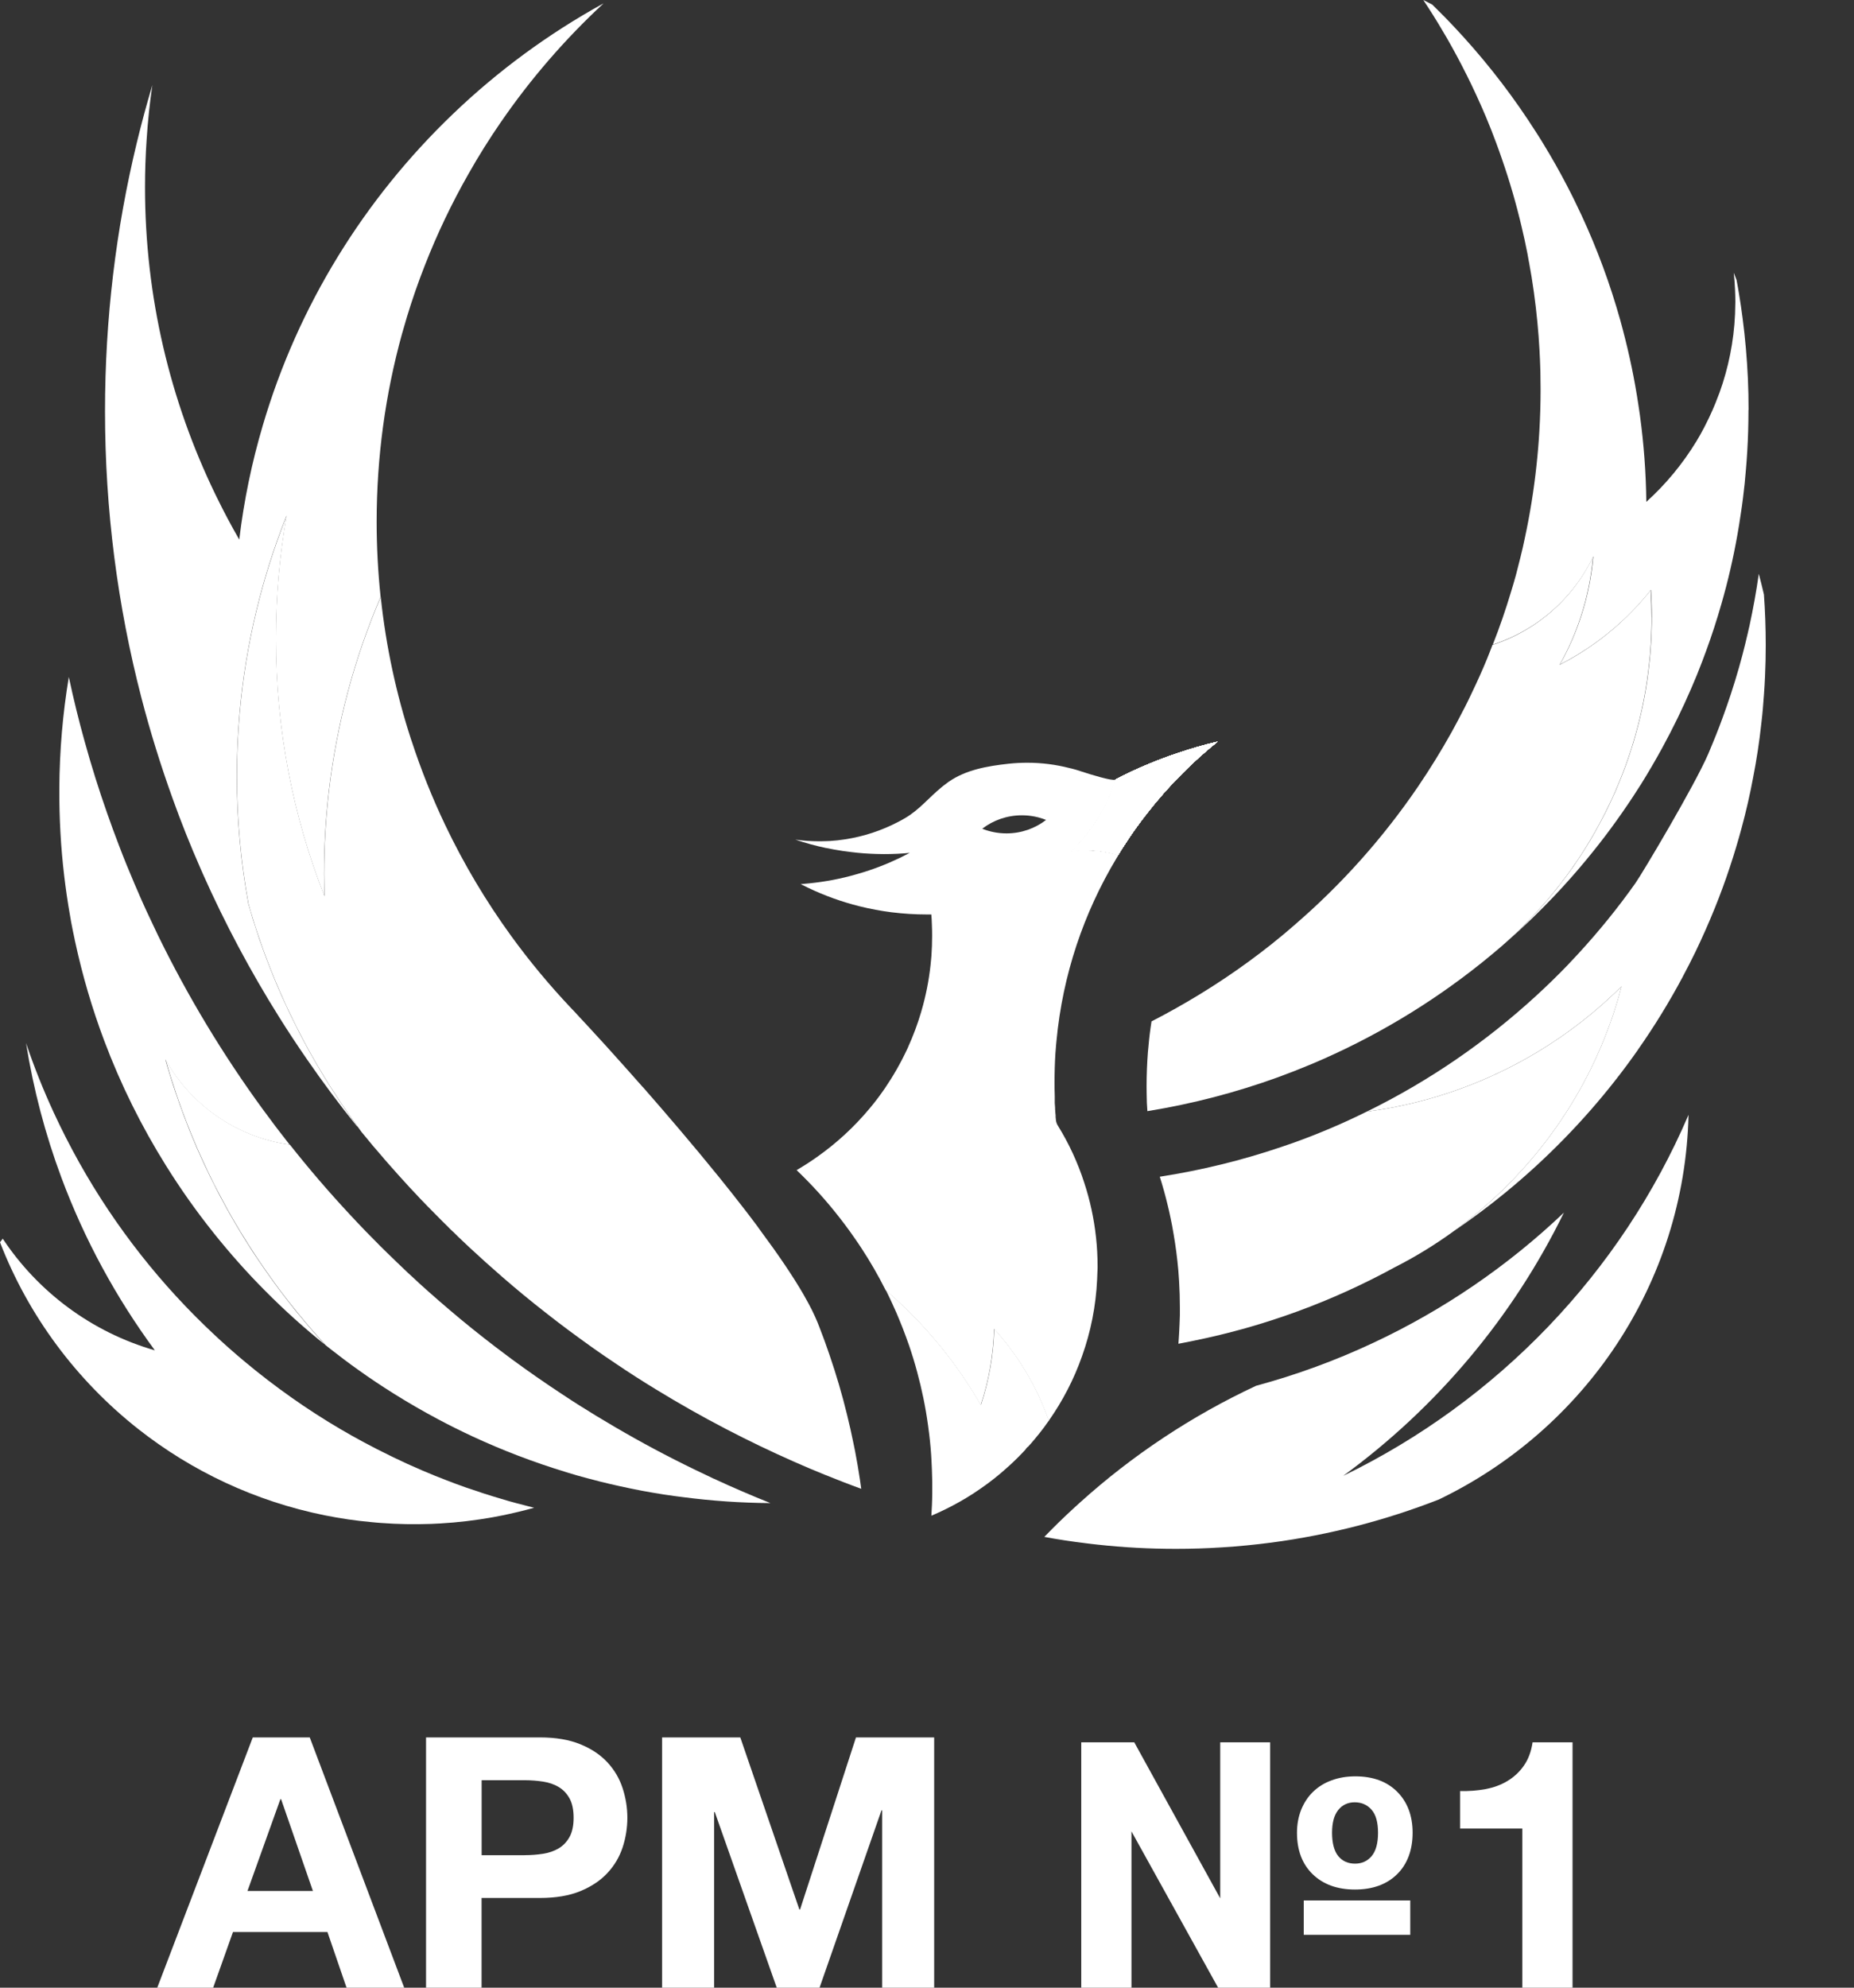 <svg width="84" height="90" viewBox="0 0 84 90" fill="none" xmlns="http://www.w3.org/2000/svg">
<rect x="0" y="0" width="84" height="90" fill="#333333" stroke="none"/>
<g clip-path="url(#clip0_461_200)">
<path d="M11.453 78.668H14.034L18.313 90H15.701L14.835 87.478H10.556L9.658 90H7.125L11.453 78.668ZM14.177 85.621L12.735 81.464H12.704L11.213 85.621H14.177Z" fill="white"/>
<path d="M19.305 78.668H24.465C25.182 78.668 25.79 78.772 26.293 78.978C26.796 79.183 27.204 79.456 27.519 79.796C27.834 80.136 28.064 80.523 28.208 80.963C28.351 81.403 28.424 81.848 28.424 82.305C28.424 82.761 28.351 83.221 28.208 83.652C28.064 84.086 27.834 84.473 27.519 84.81C27.204 85.15 26.796 85.42 26.293 85.629C25.79 85.835 25.182 85.938 24.465 85.938H21.819V90H19.303V78.668H19.305ZM23.776 84C24.066 84 24.342 83.978 24.609 83.936C24.876 83.894 25.112 83.811 25.314 83.691C25.517 83.569 25.68 83.399 25.804 83.176C25.927 82.953 25.989 82.664 25.989 82.305C25.989 81.945 25.927 81.653 25.804 81.43C25.68 81.208 25.517 81.035 25.314 80.915C25.112 80.793 24.876 80.712 24.609 80.67C24.342 80.629 24.063 80.606 23.776 80.606H21.822V84.003H23.776V84Z" fill="white"/>
<path d="M29.998 78.668H33.541L36.218 86.461H36.249L38.782 78.668H42.325V90H39.969V81.97H39.938L37.132 90H35.192L32.385 82.048H32.354V90H29.998V78.668Z" fill="white"/>
<path d="M48.986 78.891H51.391L55.285 85.955V78.891H57.546V90H55.189L51.264 82.923V90H48.989V78.891H48.986ZM61.392 85.556C60.591 85.556 59.953 85.325 59.477 84.866C59.002 84.407 58.763 83.78 58.763 82.987C58.763 82.605 58.828 82.257 58.954 81.94C59.084 81.623 59.261 81.353 59.492 81.13C59.722 80.907 59.998 80.734 60.324 80.615C60.65 80.492 61.01 80.431 61.406 80.431C62.208 80.431 62.84 80.665 63.304 81.13C63.768 81.595 64.002 82.216 64.002 82.987C64.002 83.758 63.766 84.407 63.296 84.866C62.826 85.325 62.191 85.556 61.389 85.556H61.392ZM59.07 86.049H63.895V87.606H59.07V86.049ZM61.392 84.384C61.702 84.384 61.955 84.27 62.146 84.042C62.337 83.814 62.435 83.463 62.435 82.987C62.435 82.511 62.337 82.163 62.14 81.94C61.943 81.717 61.688 81.606 61.378 81.606C61.069 81.606 60.819 81.723 60.633 81.954C60.445 82.188 60.352 82.53 60.352 82.987C60.352 83.443 60.445 83.814 60.633 84.042C60.819 84.27 61.075 84.384 61.395 84.384H61.392Z" fill="white"/>
<path d="M68.973 90V82.795H66.152V81.096C66.549 81.107 66.928 81.077 67.3 81.01C67.668 80.94 68 80.821 68.292 80.645C68.585 80.47 68.835 80.242 69.037 79.955C69.24 79.668 69.375 79.314 69.437 78.891H71.248V90H68.973Z" fill="white"/>
<path d="M49.242 38.494C49.005 38.494 48.772 38.511 48.545 38.546C49.472 37.658 50.175 36.542 50.552 35.288C50.547 35.293 50.537 35.295 50.528 35.301C50.394 35.371 49.406 35.068 48.97 34.923C48.821 34.871 48.675 34.83 48.522 34.792C48.521 34.792 48.515 34.792 48.513 34.792C48.498 34.787 48.475 34.783 48.459 34.778C47.846 34.62 47.205 34.536 46.54 34.536C46.258 34.536 45.978 34.551 45.703 34.58C44.724 34.687 43.748 34.859 42.965 35.41C42.893 35.462 42.824 35.513 42.76 35.565C42.743 35.578 42.73 35.587 42.719 35.596C42.702 35.609 42.688 35.623 42.67 35.636C42.065 36.131 41.653 36.666 41.01 37.041C40.909 37.102 40.8 37.16 40.691 37.217C39.948 37.604 39.138 37.876 38.277 38.006C38.056 38.04 37.83 38.066 37.605 38.079C37.548 38.079 37.488 38.085 37.431 38.086C37.345 38.086 37.264 38.092 37.18 38.092H37.118C36.751 38.092 36.386 38.068 36.033 38.016C36.488 38.17 36.958 38.3 37.435 38.399C37.441 38.399 37.443 38.399 37.449 38.399C37.563 38.423 37.681 38.446 37.792 38.466C38.054 38.514 38.319 38.553 38.587 38.583C38.956 38.63 39.332 38.656 39.709 38.667C39.822 38.667 39.937 38.673 40.05 38.673C40.444 38.673 40.835 38.656 41.219 38.617C40.63 38.929 40.012 39.197 39.373 39.411C39.288 39.441 39.208 39.465 39.123 39.492C39.114 39.492 39.104 39.499 39.093 39.501C39.001 39.531 38.907 39.557 38.811 39.584C38.123 39.784 37.413 39.921 36.678 39.996C36.544 40.011 36.411 40.022 36.276 40.033C36.383 40.089 36.49 40.141 36.599 40.191C37.343 40.548 38.129 40.833 38.946 41.036C39.424 41.155 39.909 41.246 40.405 41.308C40.92 41.371 41.442 41.406 41.976 41.406C42.048 41.406 42.123 41.406 42.196 41.406C42.209 41.565 42.219 41.727 42.222 41.89C42.23 42.052 42.232 42.214 42.232 42.374C42.232 42.679 42.222 42.983 42.2 43.282C42.194 43.331 42.192 43.383 42.187 43.431C42.125 44.148 42.001 44.844 41.82 45.519C41.79 45.627 41.76 45.737 41.728 45.845C41.572 46.375 41.377 46.891 41.153 47.389C41.153 47.397 41.147 47.404 41.144 47.412C41.134 47.441 41.119 47.468 41.106 47.495C40.816 48.117 40.476 48.712 40.095 49.273C39.984 49.435 39.869 49.591 39.755 49.745C39.642 49.894 39.525 50.041 39.403 50.186C38.708 51.02 37.905 51.761 37.018 52.386C36.719 52.598 36.409 52.797 36.092 52.982C36.787 53.644 37.431 54.357 38.02 55.111C38.185 55.321 38.347 55.535 38.501 55.749C38.586 55.866 38.668 55.983 38.751 56.104C38.843 56.234 38.929 56.367 39.018 56.499C39.424 57.115 39.794 57.759 40.129 58.423C41.845 59.897 43.305 61.654 44.434 63.623C44.795 62.53 45.006 61.373 45.038 60.172C46.122 61.369 46.97 62.779 47.515 64.332C48.145 63.437 48.658 62.452 49.026 61.402C49.417 60.308 49.652 59.145 49.708 57.932C49.714 57.816 49.718 57.701 49.722 57.582C49.729 57.498 49.729 57.418 49.729 57.334C49.729 56.893 49.705 56.458 49.658 56.028C49.566 55.174 49.385 54.346 49.126 53.557C48.831 52.641 48.43 51.778 47.932 50.972C47.915 50.942 47.895 50.912 47.883 50.879C47.842 50.784 47.834 50.676 47.827 50.574C47.827 50.553 47.827 50.534 47.827 50.514C47.827 50.492 47.827 50.473 47.821 50.451C47.821 50.428 47.821 50.406 47.816 50.384C47.81 50.361 47.816 50.337 47.81 50.315C47.81 50.291 47.81 50.266 47.804 50.244C47.804 50.22 47.804 50.196 47.804 50.172C47.804 50.147 47.799 50.123 47.799 50.101C47.799 50.077 47.799 50.052 47.793 50.028C47.793 50.004 47.793 49.98 47.788 49.958C47.788 49.933 47.788 49.911 47.788 49.887C47.788 49.864 47.788 49.84 47.788 49.818C47.788 49.796 47.788 49.773 47.788 49.755C47.788 49.732 47.788 49.714 47.788 49.691C47.788 49.675 47.788 49.654 47.788 49.636C47.78 49.427 47.778 49.219 47.778 49.008C47.778 48.56 47.791 48.115 47.819 47.674L47.827 47.587C47.836 47.432 47.852 47.278 47.867 47.123C48.148 44.127 49.107 41.325 50.581 38.868C50.596 38.846 50.618 38.814 50.635 38.781C50.648 38.76 50.659 38.742 50.675 38.721C50.221 38.581 49.748 38.505 49.254 38.505V38.496L49.242 38.494ZM45.6 37.735C45.209 37.735 44.84 37.658 44.502 37.524C44.998 37.143 45.622 36.916 46.299 36.916C46.684 36.916 47.055 36.989 47.395 37.126C46.899 37.508 46.275 37.735 45.6 37.735Z" fill="white"/>
<path d="M55.163 33.583C54.279 34.296 53.462 35.079 52.715 35.926C52.465 36.207 52.227 36.495 51.994 36.793C51.618 37.27 51.264 37.763 50.938 38.274C50.877 38.362 50.755 38.561 50.663 38.712C50.21 38.572 49.736 38.496 49.242 38.496C49.005 38.496 48.772 38.513 48.545 38.548C49.471 37.66 50.174 36.544 50.552 35.289C50.644 35.241 50.74 35.191 50.804 35.159C50.83 35.144 50.851 35.135 50.866 35.127C51.657 34.739 52.479 34.396 53.326 34.111C53.924 33.907 54.537 33.728 55.163 33.583Z" fill="white"/>
<path d="M55.163 33.583C54.279 34.296 53.462 35.079 52.715 35.926C52.465 36.207 52.227 36.495 51.994 36.793C51.618 37.27 51.264 37.763 50.938 38.274C50.877 38.362 50.755 38.561 50.663 38.712C50.21 38.572 49.736 38.496 49.242 38.496C49.005 38.496 48.772 38.513 48.545 38.548C49.471 37.66 50.174 36.544 50.552 35.289C50.644 35.241 50.74 35.191 50.804 35.159C50.83 35.144 50.851 35.135 50.866 35.127C51.657 34.739 52.479 34.396 53.326 34.111C53.924 33.907 54.537 33.728 55.163 33.583Z" fill="white"/>
<path d="M53.324 34.111C52.477 34.396 51.655 34.739 50.864 35.127C50.849 35.135 50.83 35.144 50.802 35.159C50.738 35.191 50.642 35.239 50.55 35.289C50.172 36.542 49.47 37.658 48.543 38.548C48.77 38.514 49.003 38.496 49.24 38.496C49.735 38.496 50.21 38.572 50.661 38.712C50.753 38.559 50.875 38.362 50.936 38.274C51.263 37.763 51.616 37.271 51.992 36.793C52.225 36.497 52.464 36.209 52.714 35.926C53.46 35.079 54.279 34.296 55.161 33.583C54.535 33.728 53.922 33.907 53.324 34.111Z" fill="white"/>
<path d="M55.163 33.583C54.279 34.296 53.462 35.079 52.715 35.926C52.465 36.207 52.227 36.495 51.994 36.793C51.618 37.27 51.264 37.763 50.938 38.274C50.877 38.362 50.755 38.561 50.663 38.712C50.21 38.572 49.736 38.496 49.242 38.496C49.005 38.496 48.772 38.513 48.545 38.548C49.471 37.66 50.174 36.544 50.552 35.289C50.644 35.241 50.74 35.191 50.804 35.159C50.83 35.144 50.851 35.135 50.866 35.127C51.657 34.739 52.479 34.396 53.326 34.111C53.924 33.907 54.537 33.728 55.163 33.583Z" fill="white"/>
<path d="M55.163 33.583C54.279 34.296 53.462 35.079 52.715 35.926C52.465 36.207 52.227 36.495 51.994 36.793C51.618 37.27 51.264 37.763 50.938 38.274C50.877 38.362 50.755 38.561 50.663 38.712C50.21 38.572 49.736 38.496 49.242 38.496C49.005 38.496 48.772 38.513 48.545 38.548C49.471 37.66 50.174 36.544 50.552 35.289C50.644 35.241 50.74 35.191 50.804 35.159C50.83 35.144 50.851 35.135 50.866 35.127C51.657 34.739 52.479 34.396 53.326 34.111C53.924 33.907 54.537 33.728 55.163 33.583Z" fill="white"/>
<path d="M55.163 33.583C54.279 34.296 53.462 35.079 52.715 35.926C52.465 36.207 52.227 36.495 51.994 36.793C51.618 37.27 51.264 37.763 50.938 38.274C50.877 38.362 50.755 38.561 50.663 38.712C50.21 38.572 49.736 38.496 49.242 38.496C49.005 38.496 48.772 38.513 48.545 38.548C49.471 37.66 50.174 36.544 50.552 35.289C50.644 35.241 50.74 35.191 50.804 35.159C50.83 35.144 50.851 35.135 50.866 35.127C51.657 34.739 52.479 34.396 53.326 34.111C53.924 33.907 54.537 33.728 55.163 33.583Z" fill="white"/>
<path d="M55.163 33.583C54.279 34.296 53.462 35.079 52.715 35.926C52.465 36.207 52.227 36.495 51.994 36.793C51.618 37.27 51.264 37.763 50.938 38.274C50.877 38.362 50.755 38.561 50.663 38.712C50.21 38.572 49.736 38.496 49.242 38.496C49.005 38.496 48.772 38.513 48.545 38.548C49.471 37.66 50.174 36.544 50.552 35.289C50.644 35.241 50.74 35.191 50.804 35.159C50.83 35.144 50.851 35.135 50.866 35.127C51.657 34.739 52.479 34.396 53.326 34.111C53.924 33.907 54.537 33.728 55.163 33.583Z" fill="white"/>
<path d="M55.163 33.583C54.279 34.296 53.462 35.079 52.715 35.926C52.465 36.207 52.227 36.495 51.994 36.793C51.618 37.27 51.264 37.763 50.938 38.274C50.877 38.362 50.755 38.561 50.663 38.712C50.21 38.572 49.736 38.496 49.242 38.496C49.005 38.496 48.772 38.513 48.545 38.548C49.471 37.66 50.174 36.544 50.552 35.289C50.644 35.241 50.74 35.191 50.804 35.159C50.83 35.144 50.851 35.135 50.866 35.127C51.657 34.739 52.479 34.396 53.326 34.111C53.924 33.907 54.537 33.728 55.163 33.583Z" fill="white"/>
<path d="M55.163 33.583C54.279 34.296 53.462 35.079 52.715 35.926C52.465 36.207 52.227 36.495 51.994 36.793C51.618 37.27 51.264 37.763 50.938 38.274C50.877 38.362 50.755 38.561 50.663 38.712C50.21 38.572 49.736 38.496 49.242 38.496C49.005 38.496 48.772 38.513 48.545 38.548C49.471 37.66 50.174 36.544 50.552 35.289C50.644 35.241 50.74 35.191 50.804 35.159C50.83 35.144 50.851 35.135 50.866 35.127C51.657 34.739 52.479 34.396 53.326 34.111C53.924 33.907 54.537 33.728 55.163 33.583Z" fill="white"/>
<path d="M55.163 33.583C54.279 34.296 53.462 35.079 52.715 35.926C52.465 36.207 52.227 36.495 51.994 36.793C51.618 37.27 51.264 37.763 50.938 38.274C50.877 38.362 50.755 38.561 50.663 38.712C50.21 38.572 49.736 38.496 49.242 38.496C49.005 38.496 48.772 38.513 48.545 38.548C49.471 37.66 50.174 36.544 50.552 35.289C50.644 35.241 50.74 35.191 50.804 35.159C50.83 35.144 50.851 35.135 50.866 35.127C51.657 34.739 52.479 34.396 53.326 34.111C53.924 33.907 54.537 33.728 55.163 33.583Z" fill="white"/>
<path d="M55.163 33.583C54.279 34.296 53.462 35.079 52.715 35.926C52.465 36.207 52.227 36.495 51.994 36.793C51.618 37.27 51.264 37.763 50.938 38.274C50.877 38.362 50.755 38.561 50.663 38.712C50.21 38.572 49.736 38.496 49.242 38.496C49.005 38.496 48.772 38.513 48.545 38.548C49.471 37.66 50.174 36.544 50.552 35.289C50.644 35.241 50.74 35.191 50.804 35.159C50.83 35.144 50.851 35.135 50.866 35.127C51.657 34.739 52.479 34.396 53.326 34.111C53.924 33.907 54.537 33.728 55.163 33.583Z" fill="white"/>
<path d="M55.163 33.583C54.279 34.296 53.462 35.079 52.715 35.926C52.465 36.207 52.227 36.495 51.994 36.793C51.618 37.27 51.264 37.763 50.938 38.274C50.877 38.362 50.755 38.561 50.663 38.712C50.21 38.572 49.736 38.496 49.242 38.496C49.005 38.496 48.772 38.513 48.545 38.548C49.471 37.66 50.174 36.544 50.552 35.289C50.644 35.241 50.74 35.191 50.804 35.159C50.83 35.144 50.851 35.135 50.866 35.127C51.657 34.739 52.479 34.396 53.326 34.111C53.924 33.907 54.537 33.728 55.163 33.583Z" fill="white"/>
<path d="M76.503 50.484C76.323 58.148 71.757 64.739 65.194 67.894C62.792 68.833 60.247 69.496 57.603 69.847C56.866 69.942 56.122 70.017 55.37 70.063C54.678 70.108 53.979 70.13 53.276 70.13C52.077 70.13 50.895 70.067 49.731 69.939C49.549 69.918 49.365 69.9 49.183 69.875C48.555 69.799 47.931 69.704 47.315 69.589C47.737 69.153 48.172 68.727 48.617 68.318C48.72 68.223 48.827 68.124 48.933 68.031C51.299 65.897 53.985 64.112 56.911 62.746C58.744 62.251 60.51 61.603 62.198 60.812C65.406 59.315 68.329 57.31 70.857 54.906C68.543 59.642 65.093 63.732 60.856 66.825C67.857 63.431 73.443 57.617 76.501 50.482H76.503V50.484Z" fill="white"/>
<path d="M14.748 60.906C13.79 60.139 12.877 59.318 12.016 58.449C11.194 57.625 10.42 56.752 9.691 55.842C9.691 55.84 9.685 55.834 9.685 55.833C8.903 54.857 8.182 53.838 7.52 52.777C6.411 51.003 5.471 49.113 4.725 47.129C4.176 45.672 3.733 44.164 3.4 42.62C3.393 42.588 3.383 42.556 3.381 42.525C3.325 42.266 3.272 42.008 3.223 41.747C3.207 41.643 3.188 41.535 3.169 41.431C3.064 40.843 2.979 40.249 2.908 39.651C2.755 38.362 2.682 37.046 2.688 35.712C2.697 33.99 2.844 32.301 3.118 30.654C3.329 31.644 3.569 32.623 3.84 33.59C4.143 34.685 4.481 35.762 4.855 36.823C5.024 37.309 5.203 37.792 5.387 38.273C5.61 38.859 5.845 39.438 6.092 40.013C6.161 40.178 6.231 40.34 6.306 40.506C6.315 40.53 6.325 40.552 6.334 40.575C6.436 40.8 6.533 41.027 6.638 41.25C6.738 41.466 6.84 41.682 6.943 41.898C7.013 42.05 7.088 42.201 7.159 42.352C8.509 45.117 10.095 47.745 11.895 50.212C12.296 50.761 12.704 51.299 13.125 51.833C10.694 51.491 8.625 50.021 7.488 47.964C7.544 48.162 7.601 48.359 7.663 48.556C7.689 48.645 7.717 48.737 7.747 48.83C7.819 49.051 7.888 49.273 7.965 49.494C8.024 49.669 8.086 49.844 8.148 50.019C8.208 50.186 8.268 50.354 8.332 50.521C8.338 50.534 8.341 50.546 8.347 50.559C8.415 50.741 8.484 50.923 8.557 51.104C8.578 51.154 8.599 51.208 8.619 51.26C8.625 51.27 8.627 51.277 8.629 51.284C8.725 51.517 8.821 51.746 8.918 51.975C8.924 51.988 8.928 51.997 8.933 52.008C9.014 52.191 9.093 52.369 9.176 52.548C9.219 52.643 9.264 52.738 9.307 52.829C9.379 52.987 9.456 53.145 9.533 53.3C9.636 53.51 9.742 53.722 9.851 53.931C9.943 54.109 10.039 54.29 10.138 54.468C10.172 54.534 10.208 54.602 10.245 54.668C10.324 54.813 10.407 54.958 10.488 55.101C10.529 55.172 10.569 55.241 10.61 55.312C10.702 55.47 10.794 55.624 10.888 55.779C11.01 55.98 11.132 56.179 11.26 56.376C11.384 56.575 11.514 56.772 11.644 56.966C11.905 57.355 12.175 57.742 12.452 58.12C12.578 58.293 12.707 58.468 12.839 58.637C12.905 58.724 12.97 58.808 13.036 58.894C13.102 58.981 13.168 59.063 13.236 59.147C13.331 59.27 13.427 59.391 13.527 59.508C13.92 59.988 14.326 60.455 14.745 60.911L14.748 60.906Z" fill="white"/>
<path d="M34.91 68.059C33.572 68.05 32.257 67.959 30.965 67.791C30.698 67.76 30.435 67.722 30.172 67.683C30.138 67.676 30.103 67.672 30.069 67.668C29.742 67.618 29.417 67.56 29.093 67.501C28.751 67.436 28.413 67.367 28.077 67.292C27.785 67.229 27.498 67.16 27.212 67.09C26.859 67 26.507 66.907 26.156 66.809L25.738 66.684C25.706 66.675 25.675 66.665 25.641 66.654C24.184 66.211 22.769 65.671 21.408 65.039C20.88 64.793 20.358 64.534 19.846 64.261C19.16 63.896 18.487 63.507 17.831 63.096C17.292 62.757 16.76 62.406 16.245 62.035C15.834 61.745 15.433 61.443 15.037 61.133C14.944 61.06 14.854 60.989 14.76 60.915C14.758 60.915 14.755 60.913 14.753 60.907C14.334 60.452 13.928 59.984 13.535 59.504C13.437 59.387 13.339 59.266 13.244 59.143C13.176 59.059 13.11 58.978 13.044 58.89C12.979 58.806 12.913 58.721 12.847 58.633C12.715 58.464 12.586 58.291 12.46 58.116C12.184 57.738 11.915 57.353 11.652 56.962C11.522 56.767 11.394 56.57 11.268 56.372C11.142 56.175 11.018 55.976 10.896 55.775C10.802 55.62 10.71 55.464 10.618 55.308C10.577 55.237 10.537 55.168 10.496 55.097C10.413 54.954 10.332 54.809 10.253 54.664C10.216 54.599 10.18 54.53 10.146 54.465C10.047 54.286 9.951 54.106 9.859 53.927C9.748 53.719 9.642 53.508 9.541 53.296C9.464 53.142 9.387 52.983 9.315 52.825C9.272 52.732 9.227 52.639 9.184 52.544C9.101 52.367 9.022 52.187 8.941 52.005C8.936 51.992 8.932 51.982 8.926 51.971C8.829 51.742 8.733 51.515 8.637 51.281C8.637 51.273 8.631 51.266 8.628 51.257C8.607 51.206 8.586 51.152 8.566 51.1C8.492 50.92 8.423 50.737 8.355 50.555C8.349 50.542 8.344 50.531 8.34 50.518C8.274 50.35 8.216 50.183 8.156 50.015C8.094 49.84 8.03 49.665 7.973 49.49C7.898 49.269 7.827 49.047 7.755 48.826C7.727 48.733 7.697 48.644 7.671 48.553C7.611 48.355 7.552 48.158 7.496 47.961C8.635 50.015 10.704 51.485 13.133 51.83C13.993 52.916 14.894 53.966 15.839 54.98C16.082 55.241 16.324 55.499 16.572 55.754C17.003 56.199 17.444 56.64 17.895 57.07C17.897 57.072 17.901 57.078 17.903 57.08L18.006 57.178C18.318 57.481 18.636 57.779 18.959 58.071C18.961 58.077 18.965 58.079 18.968 58.083C19.589 58.646 20.226 59.197 20.872 59.735C21.566 60.308 22.275 60.865 22.998 61.401C23.066 61.453 23.134 61.503 23.201 61.553C23.94 62.095 24.699 62.623 25.47 63.129C25.62 63.23 25.772 63.33 25.924 63.427C26.022 63.489 26.12 63.554 26.218 63.615C26.744 63.948 27.276 64.272 27.813 64.585C27.819 64.587 27.821 64.59 27.827 64.592C27.827 64.594 27.832 64.594 27.834 64.598C27.985 64.685 28.131 64.771 28.281 64.856C29.48 65.545 30.71 66.185 31.969 66.777C32.071 66.829 32.178 66.876 32.281 66.926C32.305 66.941 32.334 66.952 32.358 66.961C33.198 67.35 34.051 67.717 34.912 68.061H34.908L34.91 68.059Z" fill="white"/>
<path d="M55.163 33.583C54.279 34.296 53.462 35.079 52.715 35.926C52.465 36.207 52.227 36.495 51.994 36.793C51.618 37.27 51.264 37.763 50.938 38.274C50.877 38.362 50.755 38.561 50.663 38.712C50.21 38.572 49.736 38.496 49.242 38.496C49.005 38.496 48.772 38.513 48.545 38.548C49.471 37.66 50.174 36.544 50.552 35.289C50.644 35.241 50.74 35.191 50.804 35.159C50.83 35.144 50.851 35.135 50.866 35.127C51.657 34.739 52.479 34.396 53.326 34.111C53.924 33.907 54.537 33.728 55.163 33.583Z" fill="white"/>
<path d="M55.163 33.583C54.279 34.296 53.462 35.079 52.715 35.926C52.465 36.207 52.227 36.495 51.994 36.793C51.618 37.27 51.264 37.763 50.938 38.274C50.877 38.362 50.755 38.561 50.663 38.712C50.21 38.572 49.736 38.496 49.242 38.496C49.005 38.496 48.772 38.513 48.545 38.548C49.471 37.66 50.174 36.544 50.552 35.289C50.644 35.241 50.74 35.191 50.804 35.159C50.83 35.144 50.851 35.135 50.866 35.127C51.657 34.739 52.479 34.396 53.326 34.111C53.924 33.907 54.537 33.728 55.163 33.583Z" fill="white"/>
<path d="M74.83 27.942C74.83 28.035 74.83 28.13 74.828 28.227C74.826 28.32 74.826 28.413 74.821 28.508C74.821 28.568 74.819 28.625 74.815 28.685C74.813 28.772 74.809 28.862 74.806 28.949C74.8 29.027 74.796 29.107 74.791 29.187C74.783 29.327 74.774 29.466 74.761 29.604C74.755 29.671 74.751 29.734 74.744 29.8C74.723 30.004 74.702 30.205 74.676 30.408C74.642 30.682 74.603 30.957 74.558 31.229C74.518 31.467 74.473 31.701 74.424 31.936C74.407 32.022 74.39 32.107 74.37 32.191C74.34 32.323 74.31 32.455 74.278 32.587C74.246 32.718 74.214 32.85 74.178 32.978C74.148 33.095 74.116 33.211 74.084 33.322C74.052 33.438 74.02 33.549 73.984 33.663C73.937 33.819 73.889 33.974 73.836 34.128C73.776 34.309 73.716 34.487 73.648 34.67C73.578 34.863 73.505 35.053 73.428 35.245C73.36 35.41 73.293 35.58 73.221 35.743C73.219 35.751 73.216 35.757 73.214 35.764C73.193 35.809 73.174 35.855 73.154 35.898C73.09 36.047 73.02 36.194 72.953 36.339C72.945 36.356 72.938 36.371 72.932 36.384C72.924 36.399 72.917 36.415 72.909 36.43C72.845 36.562 72.783 36.689 72.719 36.817C72.603 37.044 72.485 37.27 72.361 37.493C72.321 37.565 72.282 37.638 72.24 37.709C72.116 37.928 71.988 38.144 71.855 38.358C71.81 38.431 71.767 38.503 71.72 38.574C71.618 38.732 71.515 38.89 71.408 39.047C71.402 39.054 71.398 39.063 71.391 39.071C71.331 39.162 71.27 39.248 71.208 39.333L71.171 39.385C71.129 39.447 71.084 39.508 71.039 39.566C71.005 39.612 70.97 39.661 70.936 39.707C70.902 39.756 70.865 39.802 70.827 39.849C70.772 39.925 70.716 40.001 70.654 40.076C70.577 40.178 70.496 40.279 70.413 40.379C70.406 40.387 70.4 40.396 70.393 40.403C70.361 40.442 70.329 40.481 70.297 40.521C70.291 40.528 70.287 40.534 70.28 40.541C70.195 40.647 70.107 40.751 70.015 40.854C70.013 40.854 70.009 40.861 70.005 40.863C69.928 40.956 69.85 41.044 69.765 41.135C69.759 41.142 69.752 41.15 69.744 41.157C69.714 41.191 69.684 41.226 69.652 41.259C69.528 41.397 69.402 41.531 69.271 41.663C69.261 41.676 69.248 41.687 69.237 41.7C69.229 41.71 69.222 41.721 69.212 41.727H69.21C69.133 41.81 69.055 41.888 68.977 41.965C68.9 42.043 68.821 42.119 68.743 42.195C68.583 42.35 68.415 42.504 68.25 42.653C68.179 42.717 68.107 42.78 68.032 42.845C67.908 42.953 67.782 43.057 67.656 43.163C67.517 43.279 67.38 43.394 67.239 43.506C67.194 43.539 67.152 43.576 67.107 43.612C64.794 45.461 62.213 47.004 59.437 48.175C58.93 48.387 58.417 48.588 57.898 48.778C56.009 49.462 54.037 49.98 52.002 50.309C51.994 50.309 51.992 50.311 51.985 50.311C51.964 50.062 51.955 49.812 51.953 49.559V49.554C51.951 49.505 51.951 49.455 51.951 49.407C51.949 49.33 51.949 49.258 51.949 49.181C51.949 48.662 51.97 48.149 52.009 47.637C52.017 47.551 52.024 47.466 52.034 47.38C52.066 46.999 52.113 46.621 52.173 46.247C52.549 46.055 52.919 45.856 53.287 45.648C54.802 44.799 56.249 43.831 57.601 42.758C57.949 42.478 58.296 42.195 58.629 41.901C60.77 40.061 62.66 37.947 64.251 35.611C64.794 34.811 65.303 33.987 65.775 33.14C65.968 32.79 66.156 32.435 66.339 32.075H66.341C66.465 31.834 66.585 31.588 66.7 31.34C66.936 30.849 67.16 30.352 67.369 29.844C67.406 29.749 67.446 29.651 67.485 29.552C67.506 29.506 67.523 29.457 67.541 29.407C67.568 29.338 67.596 29.269 67.62 29.202C68.964 28.765 70.147 27.97 71.047 26.93C71.496 26.413 71.877 25.834 72.176 25.205C72.097 26.122 71.915 27.014 71.641 27.86C71.391 28.646 71.06 29.396 70.662 30.103C71.244 29.807 71.799 29.465 72.323 29.085C72.454 28.99 72.582 28.893 72.708 28.793C72.746 28.763 72.785 28.733 72.823 28.702L72.868 28.664C72.936 28.61 73.001 28.556 73.069 28.499C73.077 28.493 73.084 28.489 73.092 28.482C73.124 28.456 73.156 28.428 73.188 28.398C73.195 28.391 73.203 28.385 73.21 28.378C73.259 28.333 73.31 28.29 73.359 28.246C73.413 28.197 73.469 28.145 73.524 28.093C73.584 28.039 73.641 27.983 73.699 27.927C73.763 27.86 73.83 27.797 73.894 27.732C73.975 27.648 74.054 27.566 74.137 27.481C74.142 27.473 74.15 27.468 74.157 27.46C74.204 27.406 74.253 27.354 74.304 27.298C74.31 27.291 74.317 27.285 74.321 27.278C74.338 27.258 74.353 27.241 74.368 27.222C74.436 27.151 74.496 27.077 74.558 27.003C74.635 26.91 74.714 26.817 74.787 26.721C74.813 27.127 74.826 27.537 74.826 27.948L74.83 27.944V27.942Z" fill="white"/>
<path d="M79.218 18.567C79.218 19.198 79.201 19.827 79.163 20.448C79.146 20.729 79.126 21.012 79.101 21.289C79.069 21.693 79.028 22.095 78.977 22.493V22.499C78.945 22.763 78.908 23.027 78.866 23.292C78.821 23.601 78.772 23.906 78.718 24.213C78.528 25.283 78.286 26.331 77.989 27.356C77.784 28.073 77.556 28.776 77.301 29.47C77.246 29.619 77.19 29.772 77.133 29.921C77.132 29.928 77.126 29.937 77.124 29.945C76.968 30.358 76.801 30.769 76.624 31.173C76.229 32.089 75.791 32.984 75.316 33.855C75.002 34.43 74.671 34.995 74.326 35.548C74.324 35.548 74.324 35.548 74.324 35.548C74.216 35.717 74.109 35.885 74 36.052C73.344 37.048 72.641 38.006 71.88 38.92C71.878 38.92 71.875 38.926 71.875 38.928C71.407 39.495 70.918 40.044 70.414 40.576C69.73 41.298 69.012 41.989 68.26 42.644C68.426 42.495 68.591 42.341 68.753 42.186C68.832 42.11 68.911 42.034 68.988 41.955C69.065 41.879 69.144 41.801 69.221 41.721H69.223C69.232 41.712 69.24 41.7 69.247 41.691C69.26 41.678 69.272 41.667 69.281 41.654C69.412 41.522 69.538 41.388 69.662 41.25C69.694 41.217 69.725 41.181 69.755 41.148C69.762 41.14 69.77 41.133 69.775 41.125C69.86 41.034 69.939 40.947 70.016 40.854C70.021 40.854 70.023 40.846 70.025 40.844C70.117 40.742 70.206 40.636 70.29 40.532C70.298 40.524 70.303 40.519 70.307 40.511C70.339 40.472 70.371 40.433 70.403 40.394C70.41 40.387 70.416 40.377 70.424 40.37C70.504 40.269 70.587 40.169 70.664 40.066C70.726 39.99 70.783 39.914 70.837 39.84C70.875 39.793 70.91 39.746 70.946 39.698C70.98 39.651 71.016 39.603 71.049 39.557C71.095 39.497 71.138 39.438 71.181 39.376L71.219 39.324C71.281 39.238 71.343 39.153 71.401 39.062C71.409 39.054 71.414 39.045 71.418 39.037C71.525 38.881 71.628 38.725 71.73 38.565C71.777 38.494 71.822 38.423 71.865 38.349C71.999 38.137 72.126 37.921 72.251 37.699C72.292 37.629 72.331 37.558 72.371 37.483C72.495 37.26 72.613 37.035 72.73 36.808C72.794 36.681 72.856 36.553 72.92 36.421C72.927 36.406 72.935 36.389 72.942 36.374C72.948 36.361 72.955 36.348 72.963 36.33C73.029 36.184 73.098 36.038 73.164 35.889C73.185 35.844 73.203 35.797 73.224 35.755C73.226 35.747 73.23 35.742 73.232 35.734C73.303 35.57 73.373 35.401 73.438 35.236C73.515 35.044 73.589 34.854 73.658 34.66C73.726 34.48 73.786 34.301 73.846 34.119C73.899 33.964 73.948 33.81 73.995 33.654C74.028 33.54 74.062 33.428 74.094 33.313C74.126 33.2 74.158 33.086 74.188 32.969C74.222 32.839 74.256 32.706 74.288 32.578C74.32 32.446 74.35 32.314 74.38 32.182C74.401 32.098 74.418 32.012 74.434 31.927C74.483 31.692 74.528 31.456 74.568 31.22C74.613 30.948 74.653 30.674 74.686 30.399C74.711 30.196 74.733 29.995 74.754 29.79C74.761 29.723 74.767 29.66 74.771 29.595C74.784 29.457 74.793 29.318 74.801 29.178C74.807 29.1 74.81 29.02 74.816 28.94C74.822 28.852 74.823 28.763 74.825 28.676C74.827 28.616 74.831 28.558 74.831 28.499C74.837 28.404 74.837 28.311 74.839 28.218C74.841 28.123 74.841 28.026 74.841 27.933C74.841 27.522 74.827 27.112 74.801 26.707C74.728 26.802 74.647 26.895 74.572 26.988C74.51 27.064 74.448 27.137 74.382 27.207C74.367 27.228 74.352 27.244 74.335 27.263C74.329 27.27 74.322 27.276 74.318 27.284C74.269 27.339 74.218 27.392 74.171 27.445C74.164 27.453 74.156 27.459 74.151 27.466C74.07 27.552 73.991 27.635 73.908 27.717C73.844 27.784 73.777 27.847 73.713 27.913C73.653 27.968 73.596 28.024 73.538 28.078C73.484 28.13 73.427 28.18 73.373 28.231C73.324 28.276 73.273 28.318 73.224 28.363C73.217 28.37 73.209 28.376 73.201 28.383C73.17 28.413 73.138 28.439 73.106 28.467C73.098 28.475 73.091 28.48 73.083 28.484C73.016 28.543 72.95 28.596 72.882 28.649L72.837 28.687C72.799 28.718 72.76 28.748 72.722 28.778C72.596 28.878 72.469 28.973 72.337 29.07C71.813 29.45 71.26 29.792 70.675 30.088C71.074 29.381 71.405 28.631 71.655 27.846C71.929 26.999 72.111 26.107 72.19 25.19C71.891 25.819 71.51 26.4 71.061 26.915C70.16 27.955 68.98 28.748 67.635 29.187C67.947 28.396 68.225 27.587 68.471 26.764C68.51 26.645 68.542 26.522 68.58 26.4C68.614 26.275 68.649 26.15 68.687 26.022C68.717 25.907 68.749 25.791 68.775 25.678C68.849 25.389 68.922 25.101 68.99 24.808C69.016 24.686 69.044 24.567 69.069 24.444C69.131 24.159 69.189 23.876 69.243 23.59C69.243 23.58 69.245 23.567 69.249 23.558C69.454 22.469 69.602 21.362 69.694 20.24C69.715 20.007 69.728 19.775 69.743 19.542C69.781 18.911 69.8 18.276 69.8 17.638C69.8 17.387 69.798 17.136 69.792 16.886C69.792 16.855 69.79 16.823 69.79 16.791C69.781 16.468 69.768 16.146 69.749 15.824C69.726 15.414 69.696 15.011 69.657 14.607C69.569 13.682 69.443 12.768 69.275 11.867H69.273C69.253 11.737 69.228 11.611 69.204 11.48C69.125 11.076 69.038 10.675 68.943 10.278C68.7 9.245 68.407 8.231 68.063 7.241C67.975 6.982 67.883 6.724 67.787 6.467C67.644 6.076 67.49 5.689 67.33 5.307C67.054 4.652 66.757 4.009 66.441 3.374H66.439C66.159 2.808 65.856 2.25 65.544 1.705C65.484 1.602 65.424 1.5 65.362 1.399C65.086 0.925 64.791 0.458 64.486 0C64.622 0.069 64.759 0.138 64.892 0.208C65.279 0.586 65.659 0.971 66.028 1.372C66.123 1.474 66.223 1.58 66.315 1.684C67.525 3.02 68.623 4.457 69.593 5.983C69.67 6.1 69.749 6.223 69.82 6.342H69.822C69.86 6.404 69.895 6.465 69.933 6.526C70.303 7.131 70.653 7.747 70.982 8.38C71.219 8.832 71.446 9.296 71.662 9.761C72.367 11.281 72.953 12.867 73.412 14.504C73.427 14.556 73.438 14.605 73.453 14.657C73.478 14.75 73.502 14.841 73.527 14.934C73.824 16.053 74.062 17.195 74.235 18.358C74.26 18.513 74.28 18.664 74.303 18.818V18.824C74.478 20.102 74.575 21.403 74.591 22.724C75.474 21.926 76.239 21.001 76.859 19.983C76.983 19.778 77.102 19.57 77.212 19.356C77.284 19.216 77.353 19.075 77.423 18.932C77.485 18.805 77.543 18.675 77.601 18.544C77.648 18.437 77.694 18.329 77.737 18.219C77.744 18.204 77.75 18.187 77.754 18.172C77.865 17.902 77.964 17.631 78.051 17.355C78.413 16.22 78.615 15.011 78.622 13.758C78.624 13.725 78.624 13.689 78.624 13.656C78.624 13.479 78.618 13.304 78.611 13.129C78.601 12.865 78.579 12.606 78.551 12.348C78.596 12.457 78.637 12.567 78.678 12.675C78.678 12.675 78.68 12.677 78.68 12.681C78.72 12.896 78.759 13.109 78.793 13.326C78.853 13.684 78.906 14.046 78.953 14.408C79.071 15.308 79.15 16.222 79.193 17.147C79.214 17.614 79.223 18.087 79.223 18.559L79.218 18.565V18.567Z" fill="white"/>
<path d="M80.001 29.206C80.001 29.679 79.991 30.151 79.969 30.618C79.956 30.899 79.942 31.178 79.92 31.458C79.905 31.659 79.89 31.856 79.873 32.055V32.062C79.856 32.262 79.835 32.457 79.813 32.652C79.807 32.697 79.803 32.738 79.798 32.783C79.709 33.598 79.587 34.404 79.431 35.198C79.288 35.965 79.115 36.721 78.914 37.465C78.751 38.072 78.57 38.675 78.373 39.266C78.168 39.888 77.943 40.5 77.7 41.101C77.428 41.775 77.134 42.437 76.821 43.089C76.638 43.467 76.447 43.837 76.251 44.205C76.249 44.215 76.243 44.228 76.236 44.237C75.625 45.378 74.951 46.479 74.21 47.531V47.536C72.868 49.448 71.323 51.208 69.605 52.786C68.694 53.624 67.733 54.409 66.73 55.138H66.728C66.527 55.285 66.327 55.431 66.124 55.568C66.025 55.637 65.927 55.706 65.826 55.771C69.075 53.432 71.59 50.144 72.954 46.319C73.561 44.62 73.561 44.62 72.956 46.319C73.15 45.778 73.319 45.227 73.466 44.665C70.425 47.687 66.408 49.745 61.92 50.335C64.734 48.958 67.316 47.183 69.596 45.091C70.088 44.641 70.567 44.174 71.032 43.692C71.195 43.522 71.355 43.351 71.513 43.178C72.439 42.171 73.302 41.111 74.093 39.994C74.385 39.584 76.762 35.604 77.398 34.132C77.467 33.97 77.537 33.806 77.602 33.642C77.815 33.129 78.012 32.61 78.196 32.083C78.21 32.051 78.221 32.022 78.23 31.99C78.499 31.22 78.74 30.436 78.95 29.638C79.035 29.312 79.115 28.986 79.191 28.657C79.198 28.623 79.206 28.588 79.213 28.556C79.23 28.48 79.247 28.404 79.266 28.329C79.433 27.555 79.574 26.776 79.687 25.983C79.768 26.294 79.847 26.606 79.92 26.921V26.926C79.974 27.68 80.001 28.443 80.001 29.212V29.208V29.206Z" fill="white"/>
<path d="M73.468 44.665C73.321 45.229 73.152 45.778 72.958 46.319C72.872 46.56 72.871 46.56 72.956 46.319C71.592 50.145 69.077 53.432 65.827 55.771C65.826 55.773 65.826 55.777 65.822 55.777C64.991 56.376 64.111 56.916 63.189 57.383C63.181 57.388 63.172 57.392 63.164 57.396C60.358 58.927 57.296 60.059 54.06 60.712C54.007 60.725 53.953 60.736 53.9 60.745C53.821 60.762 53.742 60.777 53.66 60.792C53.571 60.809 53.481 60.825 53.391 60.844C53.404 60.699 53.421 60.392 53.421 60.392C53.426 60.347 53.426 60.304 53.428 60.262C53.436 60.156 53.441 60.05 53.443 59.943C53.449 59.817 53.453 59.688 53.457 59.562C53.458 59.45 53.458 59.337 53.458 59.225C53.458 58.816 53.445 58.41 53.421 58.006C53.411 57.844 53.398 57.682 53.387 57.522C53.338 56.97 53.267 56.421 53.173 55.879C53.128 55.605 53.077 55.334 53.017 55.064C52.985 54.902 52.947 54.744 52.908 54.584C52.804 54.143 52.682 53.709 52.547 53.281C54.43 52.989 56.263 52.539 58.024 51.943C58.225 51.876 58.422 51.809 58.618 51.739C59.749 51.333 60.852 50.864 61.92 50.335H61.922C66.41 49.745 70.428 47.687 73.468 44.665Z" fill="white"/>
<path d="M47.521 64.324C47.454 64.423 47.386 64.518 47.316 64.611C47.17 64.806 47.019 64.998 46.861 65.184C46.77 65.294 46.674 65.403 46.574 65.511C46.559 65.506 46.486 65.59 46.461 65.636C46.461 65.638 46.461 65.642 46.454 65.644C46.228 65.889 45.991 66.124 45.745 66.349C45.619 66.464 45.493 66.576 45.362 66.688C45.258 66.775 45.151 66.861 45.046 66.946C44.873 67.084 44.694 67.216 44.512 67.343C44.369 67.443 44.225 67.542 44.078 67.637C43.871 67.771 43.661 67.899 43.445 68.018C43.136 68.191 42.822 68.351 42.497 68.498C42.398 68.545 42.296 68.59 42.199 68.63C42.204 68.567 42.206 68.506 42.208 68.442C42.214 68.351 42.217 68.258 42.223 68.169C42.23 67.981 42.238 67.795 42.238 67.603C42.238 67.573 42.238 67.542 42.238 67.512C42.238 67.436 42.238 67.359 42.238 67.285C42.238 67.151 42.238 67.019 42.232 66.883C42.227 66.65 42.219 66.42 42.206 66.191C42.187 65.766 42.15 65.35 42.099 64.933C42.084 64.799 42.067 64.667 42.046 64.531C41.934 63.708 41.766 62.902 41.552 62.115C41.443 61.704 41.317 61.3 41.182 60.904C41.14 60.781 41.095 60.658 41.05 60.537C40.954 60.273 40.853 60.011 40.744 59.752C40.657 59.541 40.569 59.331 40.471 59.125C40.462 59.1 40.449 59.072 40.437 59.048C40.342 58.836 40.24 58.628 40.137 58.419C41.853 59.893 43.313 61.65 44.443 63.617C44.803 62.525 45.014 61.367 45.046 60.167C46.13 61.363 46.978 62.774 47.523 64.326H47.521V64.324Z" fill="white"/>
<path d="M27.334 0.164C25.599 1.774 24.041 3.571 22.698 5.523C22.696 5.525 22.696 5.529 22.692 5.531C22.692 5.531 22.692 5.533 22.69 5.533C22.171 6.288 21.684 7.062 21.232 7.863C20.47 9.197 19.805 10.591 19.241 12.035C18.946 12.787 18.679 13.555 18.442 14.333C18.362 14.599 18.285 14.864 18.209 15.133C17.463 17.837 17.065 20.686 17.065 23.627C17.065 24.777 17.127 25.91 17.245 27.029C16.059 29.798 15.255 32.76 14.894 35.859C14.753 37.078 14.681 38.313 14.681 39.57C14.681 39.746 14.683 39.921 14.687 40.098V40.143C14.689 40.241 14.693 40.338 14.695 40.435C14.695 40.461 14.697 40.489 14.697 40.515C14.697 40.537 14.698 40.556 14.698 40.578C13.278 36.966 12.498 33.036 12.498 28.923C12.498 27.021 12.663 25.157 12.984 23.346C11.862 26.16 11.131 29.167 10.853 32.304C10.772 33.239 10.729 34.184 10.729 35.139C10.729 37.102 10.908 39.023 11.248 40.891C11.248 40.897 11.248 40.9 11.248 40.906C11.255 40.93 11.263 40.958 11.27 40.982C11.27 40.991 11.276 41.004 11.28 41.014C11.325 41.176 11.372 41.338 11.422 41.496C11.422 41.501 11.422 41.503 11.422 41.509C11.436 41.548 11.447 41.589 11.46 41.628C11.528 41.844 11.595 42.056 11.667 42.27C11.727 42.45 11.787 42.633 11.855 42.813C11.881 42.892 11.909 42.968 11.936 43.044C11.977 43.161 12.02 43.279 12.067 43.396C12.08 43.429 12.092 43.463 12.105 43.496C12.154 43.628 12.206 43.762 12.261 43.895C12.325 44.058 12.392 44.222 12.458 44.384C12.528 44.55 12.597 44.717 12.671 44.881C12.732 45.02 12.791 45.16 12.857 45.298C12.919 45.437 12.981 45.575 13.046 45.711C13.107 45.843 13.167 45.969 13.232 46.1C13.238 46.109 13.242 46.122 13.248 46.131C13.355 46.351 13.466 46.569 13.576 46.785C13.644 46.915 13.712 47.043 13.781 47.173C13.783 47.179 13.787 47.183 13.789 47.188C13.858 47.319 13.93 47.451 13.999 47.577C14.073 47.709 14.148 47.842 14.225 47.974C14.264 48.043 14.304 48.113 14.343 48.182C14.351 48.195 14.358 48.208 14.366 48.221C14.45 48.368 14.537 48.51 14.625 48.655C14.642 48.687 14.663 48.718 14.681 48.75C14.736 48.837 14.789 48.927 14.845 49.014C14.845 49.016 14.847 49.016 14.847 49.02C14.894 49.092 14.939 49.169 14.988 49.239C15.104 49.42 15.221 49.604 15.341 49.785C15.343 49.786 15.347 49.79 15.349 49.794C15.467 49.974 15.591 50.157 15.717 50.337C15.781 50.432 15.849 50.525 15.918 50.622C16.005 50.747 16.093 50.871 16.185 50.994C16.18 50.996 16.176 50.996 16.17 50.996C15.379 50.015 14.625 49.003 13.909 47.966C13.471 47.335 13.048 46.693 12.639 46.04C11.353 43.989 10.207 41.842 9.214 39.618C9.173 39.523 9.13 39.426 9.088 39.331C8.628 38.286 8.203 37.225 7.816 36.142C7.28 34.653 6.806 33.134 6.404 31.584C5.329 27.436 4.758 23.091 4.758 18.615C4.758 14.435 5.254 10.369 6.196 6.472C6.408 5.592 6.645 4.718 6.902 3.854C6.784 4.669 6.696 5.497 6.643 6.331C6.594 7.04 6.57 7.755 6.57 8.477C6.57 13.451 7.712 18.159 9.746 22.361C9.769 22.41 9.793 22.456 9.817 22.506C10.137 23.162 10.477 23.804 10.84 24.431C11.052 22.661 11.411 20.938 11.905 19.268C13.503 13.834 16.514 8.998 20.514 5.168C22.545 3.219 24.837 1.533 27.327 0.162H27.331L27.334 0.164Z" fill="white"/>
<path d="M39.023 67.413C38.882 67.361 38.739 67.307 38.598 67.255C38.331 67.155 38.064 67.052 37.797 66.944C37.669 66.892 37.54 66.844 37.412 66.79H37.406C36.931 66.598 36.459 66.399 35.993 66.193C34.937 65.727 33.905 65.231 32.888 64.702C31.811 64.142 30.755 63.544 29.725 62.914C29.097 62.532 28.479 62.136 27.872 61.724C27.573 61.525 27.276 61.322 26.985 61.118C26.9 61.058 26.819 61.001 26.736 60.941C26.052 60.453 25.379 59.955 24.72 59.435C24.052 58.914 23.4 58.377 22.761 57.822C22.258 57.385 21.758 56.938 21.271 56.484C21.265 56.482 21.263 56.477 21.261 56.475C21.09 56.316 20.923 56.154 20.754 55.995C20.677 55.922 20.6 55.846 20.525 55.769C20.517 55.764 20.51 55.756 20.504 55.753L20.397 55.65L20.389 55.643L20.294 55.544C20.147 55.403 20.004 55.259 19.863 55.116C19.69 54.945 19.519 54.772 19.348 54.595C19.279 54.524 19.209 54.454 19.145 54.383C19.066 54.305 18.991 54.227 18.918 54.145C18.895 54.122 18.876 54.1 18.856 54.078C18.76 53.975 18.666 53.875 18.568 53.773C18.393 53.581 18.217 53.391 18.044 53.197C17.916 53.052 17.786 52.909 17.658 52.762C17.566 52.661 17.478 52.559 17.392 52.459C17.392 52.459 17.386 52.457 17.39 52.453C17.053 52.072 16.728 51.683 16.407 51.288C16.405 51.282 16.399 51.279 16.393 51.273C16.324 51.182 16.258 51.089 16.191 50.996C16.099 50.873 16.01 50.748 15.924 50.624C15.854 50.529 15.788 50.436 15.723 50.339C15.597 50.158 15.473 49.976 15.354 49.796C15.352 49.79 15.348 49.788 15.347 49.786C15.226 49.606 15.11 49.422 14.993 49.241C14.944 49.17 14.899 49.094 14.852 49.022C14.852 49.02 14.851 49.02 14.851 49.016C14.794 48.928 14.742 48.839 14.687 48.752C14.666 48.72 14.648 48.688 14.631 48.657C14.542 48.512 14.456 48.37 14.371 48.223C14.364 48.21 14.356 48.197 14.349 48.184C14.309 48.115 14.27 48.044 14.23 47.976C14.153 47.843 14.08 47.711 14.005 47.579C13.935 47.453 13.864 47.321 13.794 47.19C13.792 47.185 13.789 47.181 13.787 47.175C13.717 47.045 13.648 46.917 13.582 46.786C13.471 46.571 13.36 46.353 13.253 46.133C13.247 46.124 13.243 46.111 13.238 46.102C13.174 45.971 13.112 45.845 13.052 45.713C12.984 45.575 12.924 45.439 12.862 45.3C12.798 45.162 12.738 45.022 12.676 44.883C12.603 44.719 12.533 44.551 12.463 44.386C12.396 44.224 12.33 44.06 12.266 43.896C12.212 43.764 12.159 43.63 12.11 43.498C12.097 43.465 12.086 43.431 12.073 43.398C12.026 43.28 11.984 43.163 11.941 43.046C11.915 42.97 11.886 42.893 11.86 42.815C11.796 42.636 11.734 42.456 11.672 42.272C11.601 42.06 11.531 41.846 11.466 41.63C11.452 41.591 11.441 41.55 11.428 41.511C11.428 41.505 11.428 41.503 11.428 41.498C11.375 41.339 11.328 41.178 11.285 41.016C11.279 41.006 11.277 40.993 11.276 40.984C11.268 40.96 11.261 40.932 11.253 40.908C11.253 40.902 11.253 40.898 11.253 40.893C10.913 39.024 10.734 37.104 10.734 35.141C10.734 34.186 10.776 33.24 10.858 32.308C11.135 29.169 11.868 26.163 12.99 23.348C12.668 25.158 12.503 27.023 12.503 28.925C12.503 33.038 13.281 36.968 14.704 40.58C14.704 40.558 14.702 40.539 14.702 40.517C14.702 40.491 14.7 40.463 14.7 40.437C14.698 40.342 14.694 40.243 14.693 40.145V40.1C14.691 39.923 14.687 39.748 14.687 39.572C14.687 38.315 14.758 37.08 14.899 35.861C15.26 32.762 16.063 29.798 17.251 27.03C17.369 28.158 17.547 29.267 17.782 30.356C18.01 31.415 18.29 32.452 18.621 33.469C18.63 33.499 18.641 33.525 18.651 33.555C19.079 34.861 19.587 36.133 20.173 37.359C21.015 39.123 22.015 40.803 23.156 42.374C23.987 43.52 24.891 44.605 25.862 45.633C25.962 45.735 26.096 45.878 26.253 46.051C26.432 46.239 26.64 46.468 26.881 46.729C27.054 46.915 27.24 47.118 27.437 47.335C27.484 47.388 27.531 47.438 27.578 47.492C28.041 48.002 28.561 48.586 29.122 49.221H29.127C30.208 50.454 31.418 51.867 32.572 53.291C32.967 53.78 33.354 54.267 33.726 54.749C33.775 54.811 33.822 54.872 33.869 54.934C34.01 55.12 34.151 55.304 34.286 55.485C34.313 55.518 34.339 55.555 34.363 55.591V55.593C34.401 55.645 34.44 55.695 34.474 55.747C35.241 56.78 35.91 57.757 36.404 58.611C36.421 58.641 36.438 58.671 36.453 58.699C36.574 58.911 36.686 59.117 36.784 59.313C36.886 59.517 36.974 59.715 37.049 59.897C37.081 59.981 37.113 60.061 37.145 60.144C37.299 60.539 37.444 60.935 37.579 61.337C37.886 62.229 38.152 63.133 38.378 64.06C38.487 64.493 38.583 64.935 38.673 65.374C38.696 65.484 38.718 65.597 38.741 65.707C38.822 66.133 38.897 66.561 38.961 66.991C38.961 67.004 38.961 67.015 38.966 67.028C38.983 67.158 39.004 67.285 39.021 67.415L39.023 67.413Z" fill="white"/>
<path d="M24.204 68.269C23.965 68.336 23.719 68.398 23.479 68.456C23.433 68.469 23.392 68.478 23.347 68.487C23.159 68.532 22.971 68.571 22.781 68.612C22.631 68.642 22.481 68.671 22.328 68.699C21.548 68.839 20.757 68.934 19.951 68.98C19.81 68.99 19.667 68.995 19.522 69.001C18.778 69.027 18.024 69.016 17.263 68.958C17.12 68.949 16.976 68.934 16.835 68.921C16.12 68.857 15.416 68.753 14.726 68.614H14.724C11.561 67.977 8.687 66.611 6.276 64.715C3.473 62.51 1.291 59.586 0 56.249C0.039 56.196 0.085 56.14 0.124 56.086C1.716 58.484 4.137 60.314 7.016 61.142C5.259 58.756 3.827 56.127 2.782 53.322C2.054 51.368 1.515 49.332 1.18 47.229C1.541 48.301 1.96 49.347 2.428 50.361C2.789 51.143 3.18 51.908 3.599 52.656C5.227 55.557 7.298 58.188 9.73 60.453C10.159 60.855 10.6 61.244 11.051 61.622C11.751 62.208 12.47 62.761 13.219 63.288C14.621 64.276 16.105 65.152 17.667 65.908C17.709 65.93 17.754 65.949 17.795 65.971C17.795 65.973 17.797 65.973 17.797 65.973C18.242 66.189 18.694 66.394 19.15 66.589H19.152C19.509 66.742 19.87 66.89 20.236 67.028C20.526 67.14 20.815 67.25 21.11 67.352C21.642 67.536 22.176 67.711 22.721 67.869C22.947 67.94 23.172 68.003 23.4 68.063C23.667 68.135 23.933 68.202 24.204 68.271V68.269Z" fill="white"/>
</g>
<defs>
<clipPath id="clip0_461_200">
<rect width="84" height="90" fill="white"/>
</clipPath>
</defs>
</svg>
